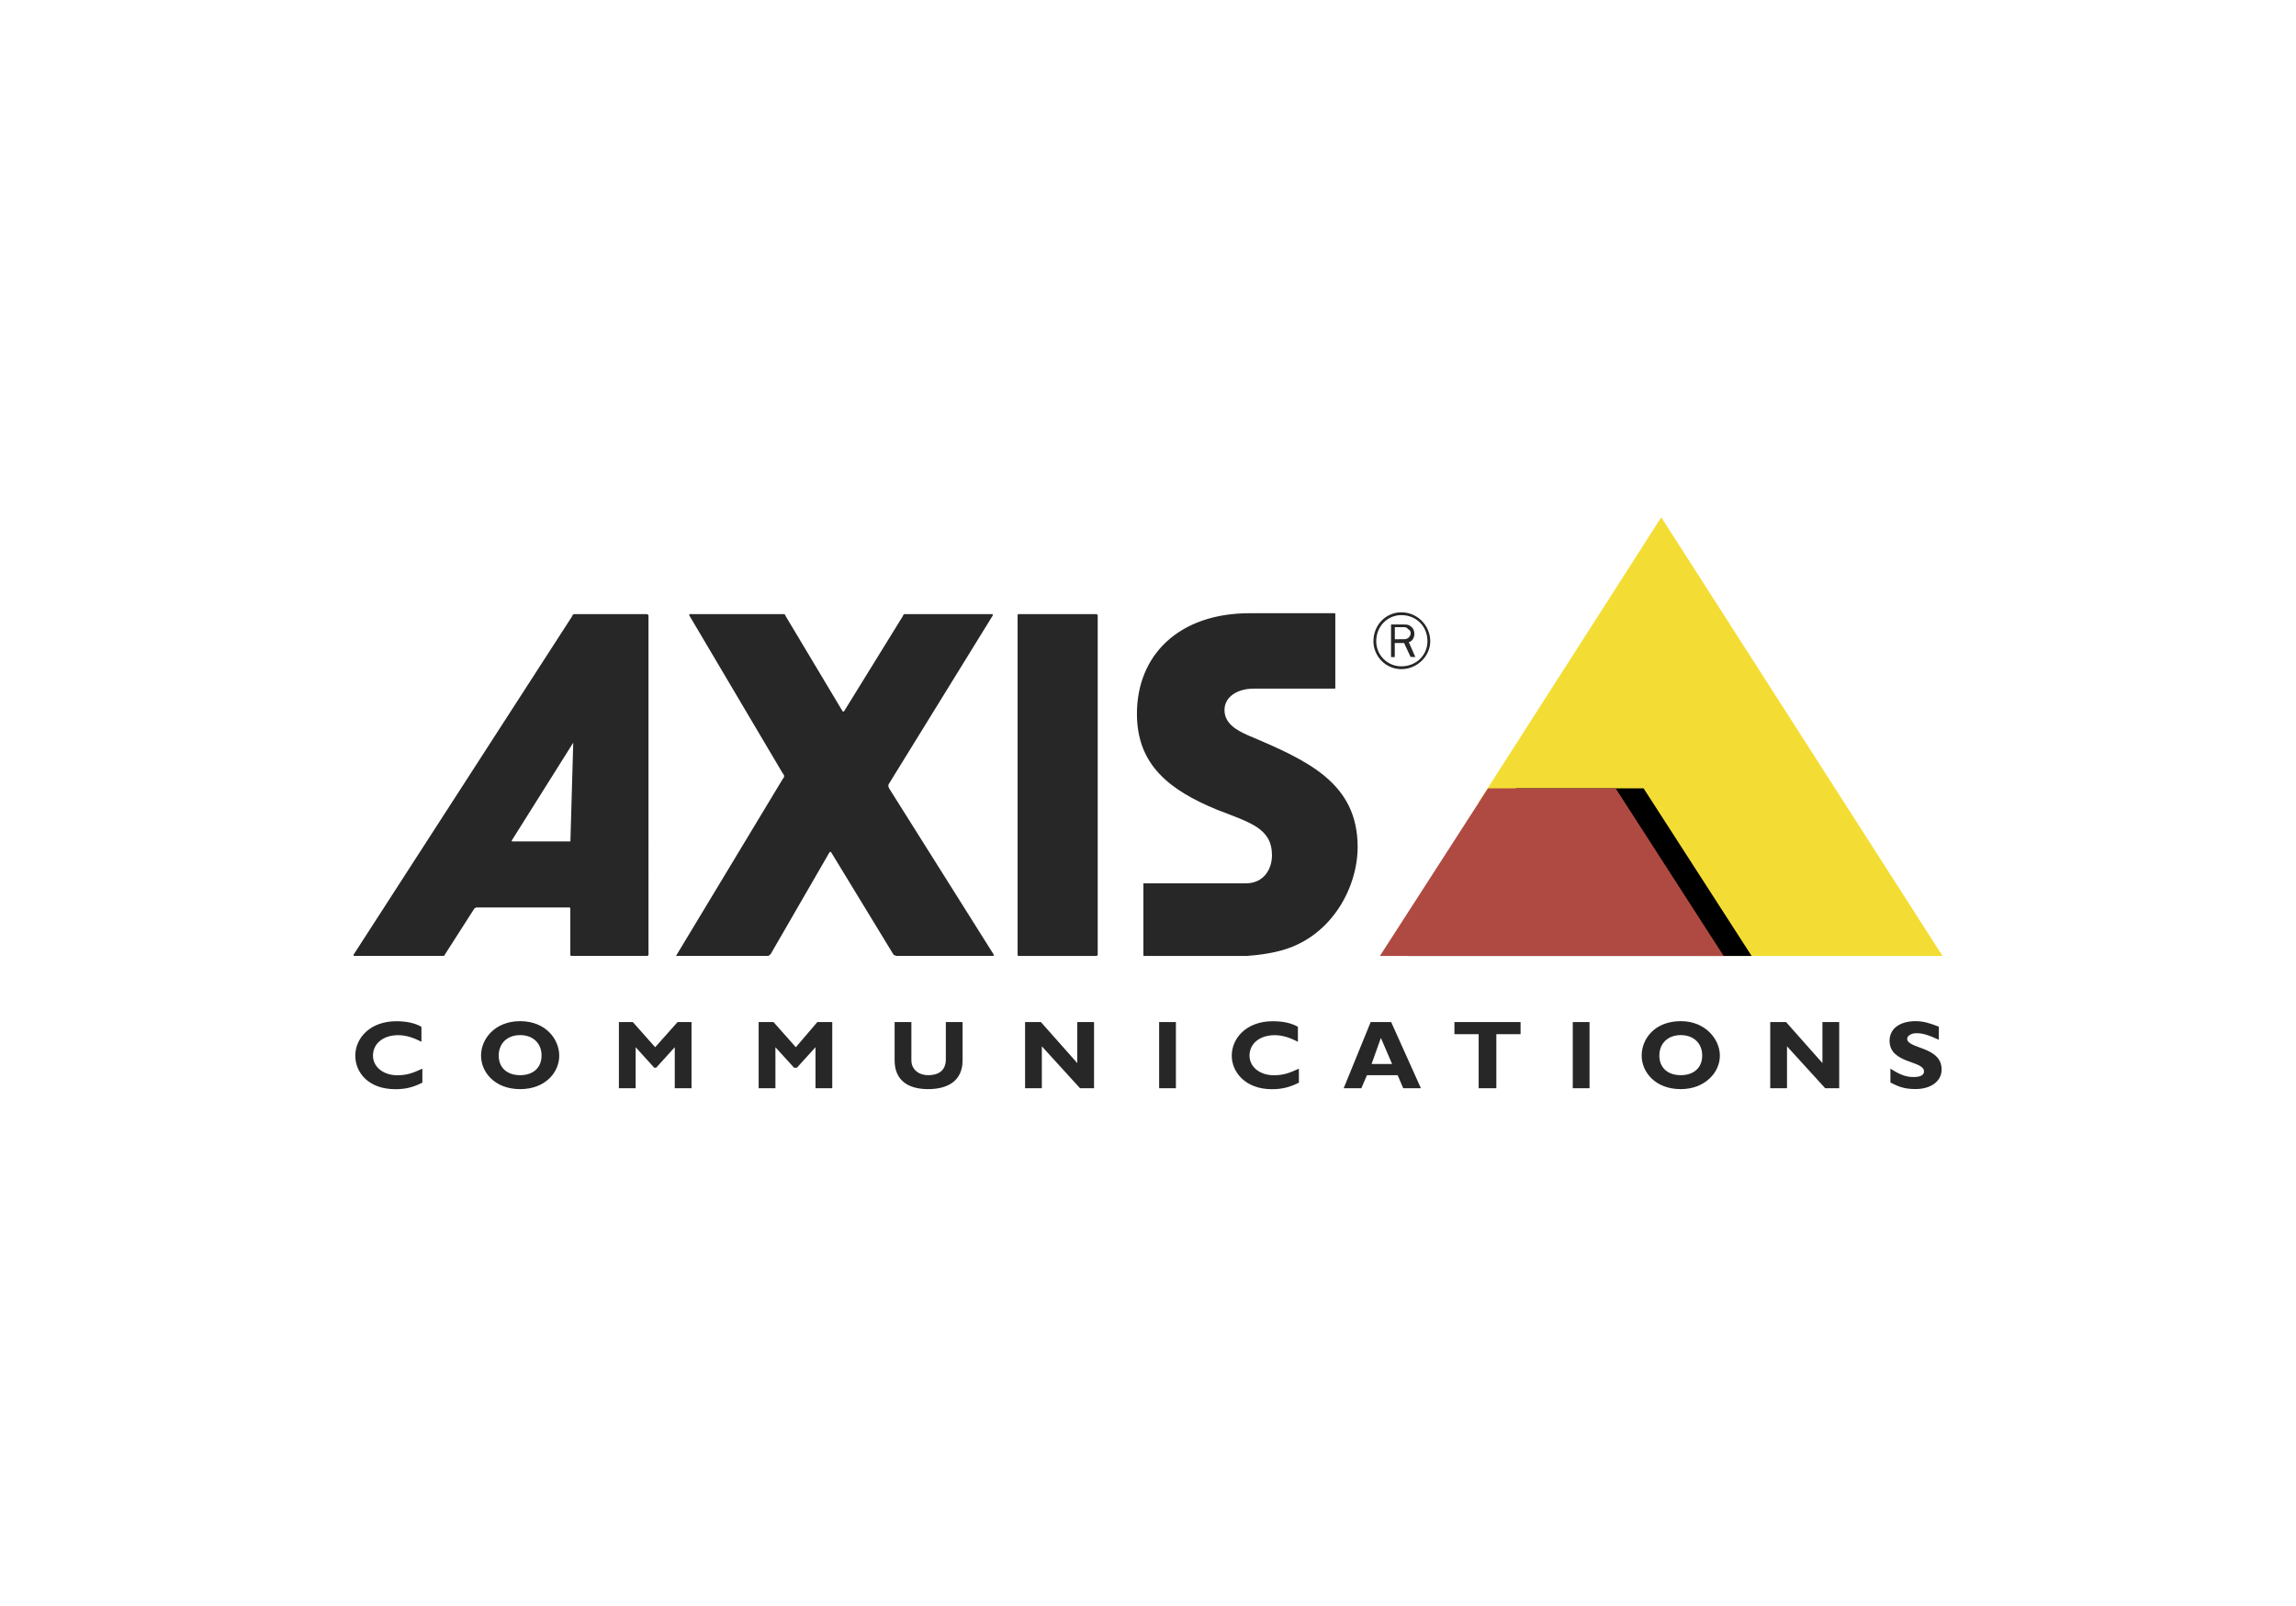 <?xml version="1.0" encoding="utf-8"?>
<!-- Generator: Adobe Illustrator 25.0.0, SVG Export Plug-In . SVG Version: 6.00 Build 0)  -->
<svg version="1.1" id="katman_1" xmlns="http://www.w3.org/2000/svg" xmlns:xlink="http://www.w3.org/1999/xlink" x="0px" y="0px"
	 viewBox="0 0 3505.8 2453.3" style="enable-background:new 0 0 3505.8 2453.3;" xml:space="preserve">
<style type="text/css">
	.st0{fill-rule:evenodd;clip-rule:evenodd;fill:#272727;}
	.st1{fill-rule:evenodd;clip-rule:evenodd;fill:#F3DD34;}
	.st2{fill-rule:evenodd;clip-rule:evenodd;}
	.st3{fill-rule:evenodd;clip-rule:evenodd;fill:#AF4A42;}
</style>
<g>
	<path class="st0" d="M1555.2,937.9h119.5l1.4,1.4v519.2l-1.4,1.4h-119.5c-1.4,0-1.4-1.4-1.4-1.4V939.4
		C1553.8,939.4,1553.8,937.9,1555.2,937.9z M1515.4,937.9c0,0,1.4,1.4,0,2.8l-157.9,256c-1.4,1.4-1.4,4.3,0,7.1l159.3,253.2
		c1.4,1.4,0,2.8,0,2.8h-147.9c-1.4,0-2.9-1.4-4.3-1.4l-95.3-156.5c-1.4-1.4-1.4-1.4-2.9,0l-89.6,155.1c-1.4,1.4-2.9,2.8-4.3,2.8
		h-138c-2.8,0-2.8-1.4-1.4-1.4l162.1-268.8c2.8-2.8,2.8-5.7,0-8.5l-142.2-240.4c-1.4-1.4,0-2.8,0-2.8h143.7c1.4,0,2.8,1.4,2.8,2.8
		l86.8,145.1c1.4,1.4,1.4,1.4,2.8,0l89.6-145.1c0-1.4,1.4-2.8,2.8-2.8H1515.4z"/>
	<path class="st1" d="M2536.6,790l429.5,669.9h-372.7l-140.8-219h-17l-10-15.6h-167.8L2536.6,790L2536.6,790z"/>
	<path class="st2" d="M2509.6,1203.9l165,256h-524.8l165-256H2509.6z"/>
	<path class="st3" d="M2466.9,1203.9l165,256H2107l165-256H2466.9z"/>
	<path class="st0" d="M987.7,937.9H876.7c-1.4,0-2.8,1.4-2.8,2.8l-334.3,517.7c0,0,0,1.4,1.4,1.4h135.1c1.4,0,2.8,0,2.8-1.4
		l45.5-71.1c1.4,0,1.4-1.4,2.8-1.4h142.2c1.4,0,1.4,1.4,1.4,1.4v69.7c0,1.4,0,2.8,1.4,2.8h116.6l1.4-1.4V940.8
		C990.5,939.4,989.1,937.9,987.7,937.9z M871,1283.6v1.4h-88.2c-1.4,0-1.4,0-1.4-1.4l93.9-149.4L871,1283.6L871,1283.6z
		 M1745.8,1459.9h157.9c19.9-1.4,39.8-4.3,58.3-10c72.6-22.7,111-95.3,111-156.4c0-98.2-76.8-132.3-167.8-170.7
		c-15.6-7.1-35.5-17.1-35.5-38.4s21.3-32.7,44.1-32.7h123.7c1.4,0,1.4,0,1.4-1.4V937.9c0-1.4,0-1.4-1.4-1.4h-129.4
		c-108.1,0-172.1,64-172.1,153.6c0,78.2,49.8,116.6,122.3,146.5c51.2,19.9,83.9,28.4,83.9,69.7c0,21.3-12.8,42.7-39.8,42.7h-156.5
		v109.5C1745.8,1459.9,1747.2,1459.9,1745.8,1459.9z M2139.8,935.1c-24.2,0-42.7,19.9-42.7,44.1c0,22.8,18.5,42.7,42.7,42.7
		c24.2,0,44.1-19.9,44.1-42.7C2183.7,954.9,2164.1,935.2,2139.8,935.1L2139.8,935.1z M2139.8,1017.6c-21.1,0.1-38.3-16.9-38.4-38.1
		c0-0.1,0-0.2,0-0.3c0-22.7,17.1-39.8,38.4-39.8c22.7,0,39.8,17.1,39.8,39.8C2179.6,1000.5,2162.5,1017.6,2139.8,1017.6
		L2139.8,1017.6z"/>
	<path class="st0" d="M2161.1,1003.4l-10-22.7c5.7-1.4,8.5-7.1,8.5-12.8c0-4.3-1.4-8.5-5.7-11.4c-2.8-2.8-7.1-2.8-11.4-2.8h-18.5
		v49.8h5.7V982h14.2l10,21.3L2161.1,1003.4L2161.1,1003.4L2161.1,1003.4z M2129.8,976.3v-18.5h12.8c2.8,0,5.7,0,7.1,2.8
		c2.8,1.4,4.3,2.9,4.3,7.1c0,1.4-1.4,4.3-2.8,5.7c-2.8,2.8-5.7,2.8-8.5,2.8L2129.8,976.3L2129.8,976.3z M644.9,1653.4
		c-14.2,7.1-25.6,10-41.2,10c-41.2,0-61.2-25.6-61.2-51.2c0-27,22.8-52.6,62.6-52.6c15.6,0,28.4,2.8,38.4,8.5v22.8
		c-11.4-5.7-22.8-10-35.6-10c-22.7,0-38.4,12.8-38.4,31.3c0,17,15.7,29.9,37,29.9c14.2,0,22.8-2.9,38.4-10V1653.4L644.9,1653.4z
		 M794.2,1663.3c-38.4,0-59.7-25.6-59.7-51.2c0-25.6,21.3-52.6,59.7-52.6c39.8,0,59.7,28.4,59.7,52.6
		C854,1637.7,832.6,1663.3,794.2,1663.3z M794.2,1580.8c-19.9,0-32.7,12.8-32.7,31.3c0,18.5,12.8,29.9,32.7,29.9
		c19.9,0,32.7-11.4,32.7-29.9C827,1593.6,814.2,1580.8,794.2,1580.8z M1034.6,1560.9h21.3v101h-25.6v-62.6l-28.4,31.3h-2.9
		l-28.4-31.3v62.6H945v-101h21.3l34.1,38.4L1034.6,1560.9z M1248,1560.9h22.8v101h-25.6v-62.6l-28.4,31.3h-4.3l-28.5-31.3v62.6
		h-25.6v-101h22.7l34.1,38.4L1248,1560.9L1248,1560.9z M1469.8,1560.9v58.3c0,32.7-24.2,44.1-52.6,44.1c-29.9,0-51.2-12.8-51.2-44.1
		v-58.3h25.6v58.3c0,14.2,11.4,22.8,25.6,22.8c14.2,0,27-5.7,27-24.2v-56.9L1469.8,1560.9L1469.8,1560.9z M1670.4,1661.9h-21.3
		l-58.3-64v64h-25.6v-101h24.2l55.5,62.6v-62.6h25.6V1661.9z M1769.9,1661.9h25.6v-101h-25.6V1661.9z M1983.3,1653.4
		c-14.2,7.1-25.6,10-41.3,10c-39.8,0-61.2-25.6-61.2-51.2c0-27,22.7-52.6,62.6-52.6c15.7,0,28.4,2.8,38.4,8.5v22.8
		c-11.4-5.7-22.7-10-35.5-10c-22.8,0-38.4,12.8-38.4,31.3c0,17,15.6,29.9,37,29.9c14.2,0,22.8-2.9,38.4-10V1653.4z M2169.6,1661.9
		h-27l-8.5-19.9h-46.9l-8.5,19.9h-27l41.2-101h31.3L2169.6,1661.9z M2108.5,1585.1l-14.2,39.8h31.3L2108.5,1585.1z M2321.8,1579.4
		h-37v82.5h-27v-82.5h-37v-18.5h101V1579.4L2321.8,1579.4z M2401.5,1661.9h25.6v-101h-25.6V1661.9z M2566.4,1663.3
		c-38.4,0-59.7-25.6-59.7-51.2c0-25.6,19.9-52.6,59.7-52.6c38.4,0,59.7,28.4,59.7,52.6C2626.2,1637.7,2603.4,1663.3,2566.4,1663.3z
		 M2566.4,1580.8c-19.9,0-32.7,12.8-32.7,31.3c0,18.5,12.8,29.9,32.7,29.9s32.7-11.4,32.7-29.9
		C2599.2,1593.6,2586.4,1580.8,2566.4,1580.8z M2808.2,1661.9h-21.3l-58.3-64v64H2703v-101h24.2l55.5,62.6v-62.6h25.6V1661.9z
		 M2960.4,1587.9c-15.6-7.1-24.2-10-34.1-10c-8.5,0-14.2,4.3-14.2,8.5c0,15.7,52.6,11.4,52.6,46.9c0,18.5-17.1,29.9-39.8,29.9
		c-18.5,0-27-4.3-38.4-10V1632c15.7,10,24.2,12.8,35.6,12.8c10,0,15.7-2.8,15.7-8.5c0-17.1-52.6-11.4-52.6-46.9
		c0-18.5,15.7-29.9,39.8-29.9c11.4,0,21.3,2.8,35.5,8.5L2960.4,1587.9L2960.4,1587.9L2960.4,1587.9z"/>
</g>
</svg>
